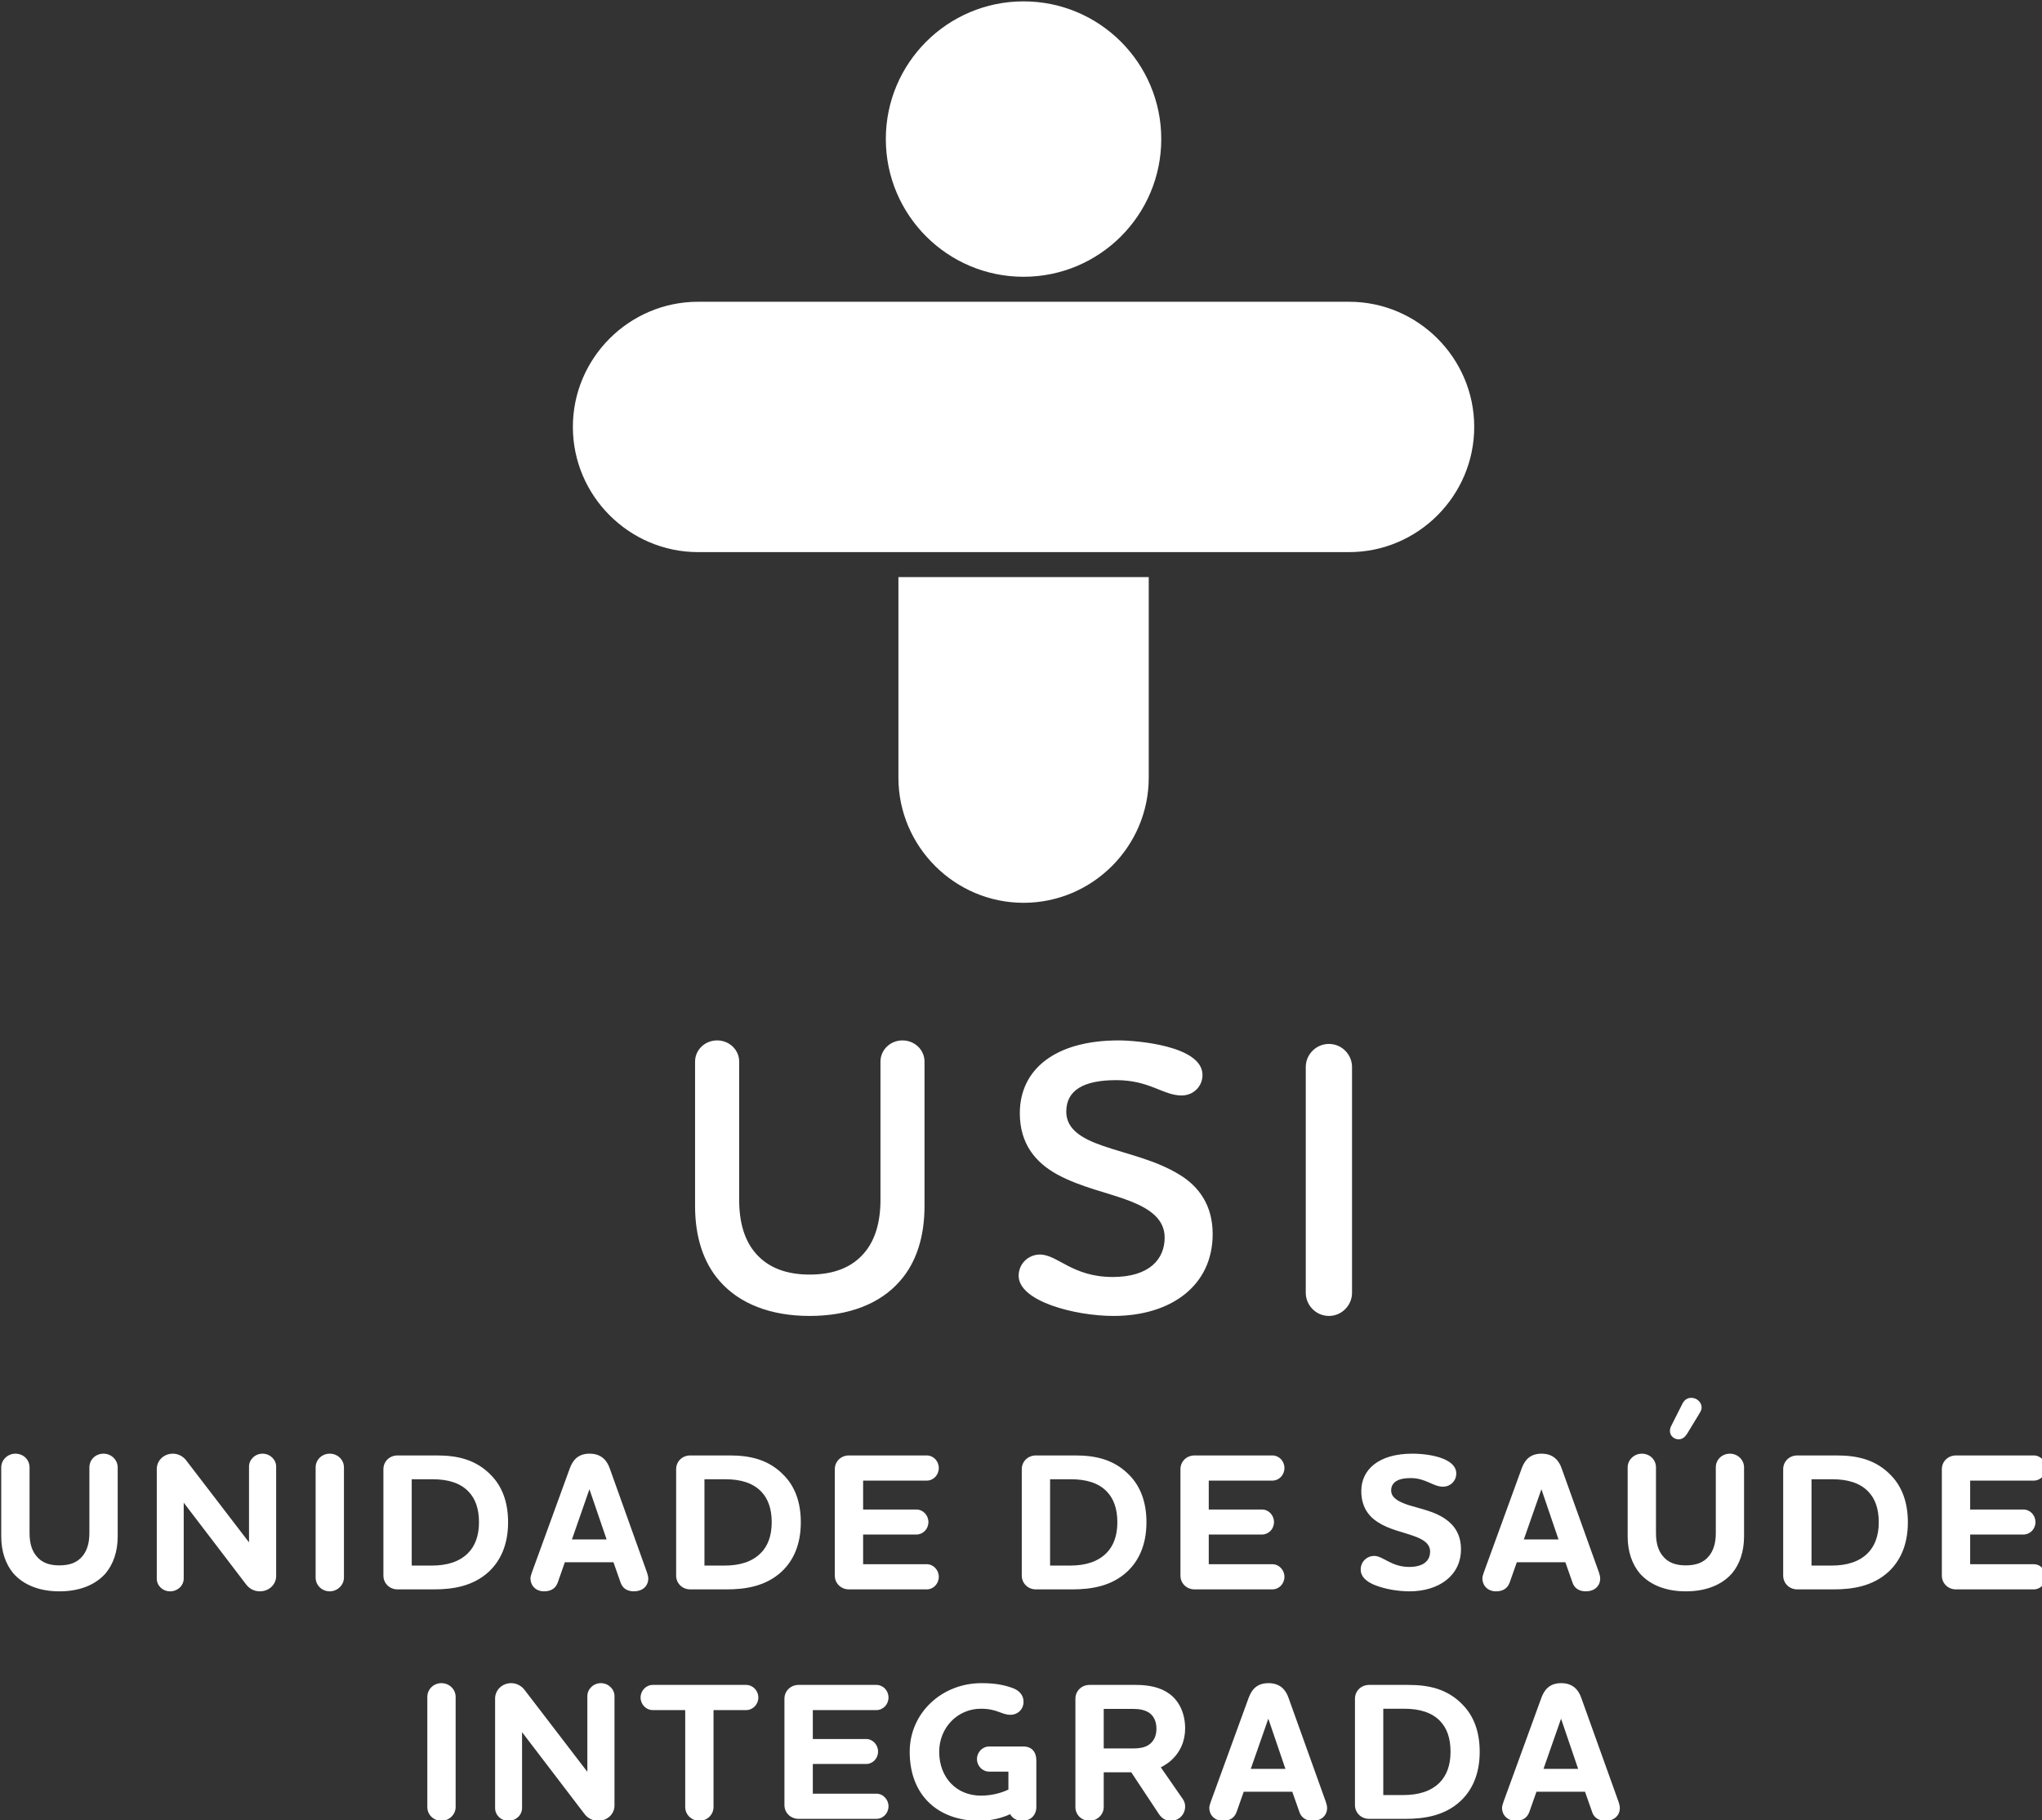 <?xml version="1.0" encoding="UTF-8"?>
<!DOCTYPE svg PUBLIC "-//W3C//DTD SVG 1.1//EN" "http://www.w3.org/Graphics/SVG/1.1/DTD/svg11.dtd">
<!-- Creator: CorelDRAW 2018 -->
<svg xmlns="http://www.w3.org/2000/svg" xml:space="preserve" width="313px" height="279px" version="1.1" style="shape-rendering:geometricPrecision; text-rendering:geometricPrecision; image-rendering:optimizeQuality; fill-rule:evenodd; clip-rule:evenodd"
viewBox="0 0 313 279"
 xmlns:xlink="http://www.w3.org/1999/xlink">
 <rect x="0" y="0" width="313" height="279" fill="#333333" stroke="none"/>
 <defs>
  <style type="text/css">
   <![CDATA[
    .fil0 {fill:white}
    .fil1 {fill:white;fill-rule:nonzero}
   ]]>
  </style>
 </defs>
 <g id="Layer_x0020_1">
  <g id="_600538864">
   <path class="fil0" d="M107 46.25l99.79 0c10.55,0 19.18,8.63 19.18,19.18 0,10.56 -8.63,19.19 -19.18,19.19l-99.79 0c-10.55,0 -19.19,-8.63 -19.19,-19.19 0,-10.55 8.63,-19.18 19.19,-19.18z"/>
   <path class="fil0" d="M156.89 0.21c11.66,0 21.11,9.45 21.11,21.1 0,11.66 -9.45,21.11 -21.11,21.11 -11.65,0 -21.11,-9.45 -21.11,-21.11 0,-11.65 9.46,-21.1 21.11,-21.1z"/>
   <path class="fil0" d="M137.71 119.19l0 -30.74 38.37 0 0 30.74c0,10.55 -8.63,19.18 -19.19,19.18 -10.55,0 -19.18,-8.63 -19.18,-19.18z"/>
   <path class="fil1" d="M9.08 239.92c-1.47,0 -2.68,-0.39 -3.52,-1.45 -0.67,-0.81 -1.03,-1.95 -1.03,-3.49l0 -10.07c0,-1.18 -0.93,-2.11 -2.17,-2.11 -1.17,0 -2.17,0.93 -2.17,2.11l0 10.58c0,2.29 0.67,4.25 1.87,5.67 1.54,1.74 3.95,2.74 7.05,2.74 3.11,0 5.52,-1 7.06,-2.74 1.2,-1.42 1.87,-3.38 1.87,-5.67l0 -10.58c0,-1.18 -1,-2.11 -2.17,-2.11 -1.24,0 -2.17,0.93 -2.17,2.11l0 10.07c0,1.54 -0.37,2.68 -1.03,3.49 -0.84,1.06 -2.05,1.45 -3.59,1.45zm33.25 -15.13c0,-1.09 -0.94,-1.99 -2.09,-1.99 -1.14,0 -2.07,0.9 -2.07,1.99l0 11.6 -9.56 -12.47c-0.48,-0.67 -1.24,-1.12 -2.11,-1.12 -1.39,0 -2.47,1.05 -2.47,2.35l0 16.79c0,1.09 0.9,1.96 2.05,1.96 1.14,0 2.08,-0.87 2.08,-1.96l0 -11.63 9.55 12.51c0.49,0.66 1.24,1.08 2.11,1.08 1.39,0 2.51,-1.02 2.51,-2.35l0 -16.76zm6.05 17c0,1.18 0.96,2.11 2.17,2.11 1.14,0 2.17,-0.93 2.17,-2.11l0 -16.88c0,-1.18 -0.97,-2.11 -2.17,-2.11 -1.21,0 -2.17,0.93 -2.17,2.11l0 16.88zm29.5 -8.47c0,-3.23 -0.99,-5.52 -2.5,-7.11 -2.38,-2.54 -5.31,-3.14 -8.44,-3.14l-6 0c-1.24,0 -2.17,0.93 -2.17,2.11l0 16.31c0,1.17 0.93,2.11 2.17,2.11l5.58 0c2.89,0 5.99,-0.48 8.41,-2.71 1.74,-1.63 2.95,-4.07 2.95,-7.57zm-14.77 -6.6l3.19 0c2.36,0 4.29,0.57 5.55,1.93 1,1.05 1.57,2.56 1.57,4.67 0,2.11 -0.63,3.68 -1.69,4.73 -1.33,1.33 -3.22,1.9 -5.55,1.9l-3.07 0 0 -13.23zm27.24 1.53l2.63 7.69 -5.31 0 2.68 -7.69zm4.74 14.2c0.27,0.94 1.02,1.45 2.07,1.45 1.27,0 2.21,-0.75 2.21,-1.99 0,-0.27 -0.13,-0.72 -0.22,-0.96l-5.69 -15.9c-0.42,-1.22 -1.3,-2.25 -3.08,-2.25 -1.81,0 -2.59,1.03 -3.04,2.25l-5.79 15.9c-0.09,0.27 -0.24,0.69 -0.24,0.96 0,1.06 0.78,1.99 2.08,1.99 1.17,0 1.84,-0.54 2.14,-1.45l1.05 -3.01 7.45 0 1.06 3.01zm27.66 -9.13c0,-3.23 -0.99,-5.52 -2.5,-7.11 -2.38,-2.54 -5.31,-3.14 -8.44,-3.14l-6 0c-1.24,0 -2.17,0.93 -2.17,2.11l0 16.31c0,1.17 0.93,2.11 2.17,2.11l5.58 0c2.89,0 5.99,-0.48 8.41,-2.71 1.75,-1.63 2.95,-4.07 2.95,-7.57zm-14.77 -6.6l3.2 0c2.35,0 4.27,0.57 5.54,1.93 0.99,1.05 1.57,2.56 1.57,4.67 0,2.11 -0.63,3.68 -1.69,4.73 -1.33,1.33 -3.22,1.9 -5.55,1.9l-3.07 0 0 -13.23zm24.32 8.47l8.17 0c1.02,0 1.84,-0.85 1.84,-1.9 0,-1.06 -0.82,-1.93 -1.84,-1.93l-8.17 0 0 -4.43 9.74 0c1.05,0 1.86,-0.87 1.86,-1.93 0,-1.06 -0.81,-1.93 -1.86,-1.93l-11.91 0c-1.24,0 -2.17,0.93 -2.17,2.11l0 16.31c0,1.17 0.93,2.11 2.17,2.11l11.91 0c1.05,0 1.86,-0.87 1.86,-1.93 0,-1.03 -0.81,-1.93 -1.86,-1.93l-9.74 0 0 -4.55zm43.43 -1.87c0,-3.23 -1,-5.52 -2.5,-7.11 -2.39,-2.54 -5.31,-3.14 -8.44,-3.14l-6 0c-1.24,0 -2.17,0.93 -2.17,2.11l0 16.31c0,1.17 0.93,2.11 2.17,2.11l5.57 0c2.9,0 6,-0.48 8.41,-2.71 1.75,-1.63 2.96,-4.07 2.96,-7.57zm-14.77 -6.6l3.19 0c2.35,0 4.28,0.57 5.55,1.93 0.99,1.05 1.57,2.56 1.57,4.67 0,2.11 -0.63,3.68 -1.69,4.73 -1.33,1.33 -3.23,1.9 -5.55,1.9l-3.07 0 0 -13.23zm24.32 8.47l8.17 0c1.02,0 1.83,-0.85 1.83,-1.9 0,-1.06 -0.81,-1.93 -1.83,-1.93l-8.17 0 0 -4.43 9.73 0c1.06,0 1.87,-0.87 1.87,-1.93 0,-1.06 -0.81,-1.93 -1.87,-1.93l-11.9 0c-1.24,0 -2.17,0.93 -2.17,2.11l0 16.31c0,1.17 0.93,2.11 2.17,2.11l11.9 0c1.06,0 1.87,-0.87 1.87,-1.93 0,-1.03 -0.81,-1.93 -1.87,-1.93l-9.73 0 0 -4.55zm37.94 -9.35c0,-1.08 -0.85,-1.77 -1.93,-2.23 -1.48,-0.63 -3.47,-0.81 -4.82,-0.81 -5.1,0 -7.81,2.41 -7.81,5.73 0,2.38 1.09,3.86 2.57,4.79 1.74,1.12 3.79,1.48 5.42,2.08 1.48,0.51 2.56,1.18 2.56,2.41 0,1.06 -0.63,2.35 -3.22,2.35 -2.72,0 -4.01,-1.69 -5.34,-1.69 -1.15,0 -2.08,0.91 -2.08,2.08 0,1.12 0.88,1.84 2.02,2.33 1.72,0.72 3.86,1.02 5.46,1.02 4.46,0 7.89,-2.38 7.89,-6.45 0,-2.26 -1.02,-3.68 -2.35,-4.61 -1.69,-1.21 -3.92,-1.6 -5.72,-2.17 -1.54,-0.52 -2.63,-1.12 -2.63,-2.23 0,-1.21 0.97,-1.9 2.99,-1.9 2.32,0 3.43,1.32 4.94,1.32 1.18,0 2.05,-0.9 2.05,-2.02l0 0zm13.05 2.41l2.62 7.69 -5.31 0 2.69 -7.69zm4.73 14.2c0.27,0.94 1.02,1.45 2.08,1.45 1.27,0 2.2,-0.75 2.2,-1.99 0,-0.27 -0.12,-0.72 -0.21,-0.96l-5.7 -15.9c-0.42,-1.22 -1.3,-2.25 -3.08,-2.25 -1.8,0 -2.59,1.03 -3.04,2.25l-5.79 15.9c-0.09,0.27 -0.24,0.69 -0.24,0.96 0,1.06 0.79,1.99 2.08,1.99 1.18,0 1.84,-0.54 2.14,-1.45l1.06 -3.01 7.44 0 1.06 3.01zm17.38 -2.53c-1.47,0 -2.68,-0.39 -3.52,-1.45 -0.67,-0.81 -1.03,-1.95 -1.03,-3.49l0 -10.07c0,-1.18 -0.93,-2.11 -2.17,-2.11 -1.17,0 -2.17,0.93 -2.17,2.11l0 10.58c0,2.29 0.67,4.25 1.87,5.67 1.54,1.74 3.95,2.74 7.05,2.74 3.11,0 5.52,-1 7.06,-2.74 1.2,-1.42 1.86,-3.38 1.86,-5.67l0 -10.58c0,-1.18 -0.99,-2.11 -2.16,-2.11 -1.24,0 -2.17,0.93 -2.17,2.11l0 10.07c0,1.54 -0.37,2.68 -1.03,3.49 -0.84,1.06 -2.05,1.45 -3.59,1.45zm-2.41 -20.59c0,0.73 0.64,1.27 1.33,1.27 0.57,0 0.96,-0.33 1.3,-0.85l1.83 -3.01c0.27,-0.45 0.4,-0.69 0.4,-1.02 0,-0.82 -0.76,-1.48 -1.57,-1.48 -0.72,0 -1.15,0.42 -1.42,0.99l-1.6 3.17c-0.18,0.33 -0.27,0.6 -0.27,0.93zm36.47 13.99c0,-3.23 -1,-5.52 -2.5,-7.11 -2.38,-2.54 -5.31,-3.14 -8.44,-3.14l-6 0c-1.24,0 -2.17,0.93 -2.17,2.11l0 16.31c0,1.17 0.93,2.11 2.17,2.11l5.57 0c2.9,0 6,-0.48 8.42,-2.71 1.74,-1.63 2.95,-4.07 2.95,-7.57zm-14.77 -6.6l3.2 0c2.34,0 4.27,0.57 5.54,1.93 1,1.05 1.57,2.56 1.57,4.67 0,2.11 -0.64,3.68 -1.69,4.73 -1.33,1.33 -3.23,1.9 -5.55,1.9l-3.07 0 0 -13.23zm24.32 8.47l8.17 0c1.02,0 1.84,-0.85 1.84,-1.9 0,-1.06 -0.82,-1.93 -1.84,-1.93l-8.17 0 0 -4.43 9.73 0c1.06,0 1.87,-0.87 1.87,-1.93 0,-1.06 -0.81,-1.93 -1.87,-1.93l-11.9 0c-1.24,0 -2.17,0.93 -2.17,2.11l0 16.31c0,1.17 0.93,2.11 2.17,2.11l11.9 0c1.06,0 1.87,-0.87 1.87,-1.93 0,-1.03 -0.81,-1.93 -1.87,-1.93l-9.73 0 0 -4.55z"/>
   <path class="fil1" d="M124.1 195.35c-3.5,0 -6.34,-1.02 -8.27,-3.26 -1.69,-1.93 -2.53,-4.7 -2.53,-8.2l0 -21.18c0,-1.81 -1.51,-3.25 -3.38,-3.25 -1.87,0 -3.38,1.45 -3.38,3.25l0 22.15c0,4.7 1.27,8.68 3.8,11.52 3.02,3.44 7.78,5.31 13.76,5.31 6.03,0 10.8,-1.87 13.81,-5.31 2.54,-2.84 3.8,-6.82 3.8,-11.52l0 -22.15c0,-1.81 -1.51,-3.25 -3.38,-3.25 -1.87,0 -3.37,1.45 -3.37,3.25l0 21.18c0,3.5 -0.85,6.27 -2.54,8.2 -1.93,2.24 -4.76,3.26 -8.32,3.26zm79.6 6.34l0 0c1.95,0 3.54,-1.6 3.54,-3.55l0 -34.6c0,-1.95 -1.59,-3.54 -3.54,-3.54l0 0c-1.95,0 -3.55,1.59 -3.55,3.54l0 34.6c0,1.95 1.6,3.55 3.55,3.55zm-19.38 -36.93c0,-4.52 -10.26,-5.3 -12.85,-5.3 -9.84,0 -15.15,4.52 -15.15,11.16 0,4.7 2.42,7.54 5.67,9.35 3.74,2.05 7.97,2.83 11.35,4.16 3.01,1.21 5.18,2.78 5.18,5.55 0,3.26 -2.29,6.04 -7.96,6.04 -6.21,0 -8.45,-3.44 -11.16,-3.44 -1.75,0 -3.26,1.38 -3.26,3.25 0,3.92 8.63,6.16 14.54,6.16 8.75,0 15.2,-4.59 15.2,-12.55 0,-4.47 -2.17,-7.3 -5,-9.05 -3.68,-2.29 -7.97,-3.14 -11.83,-4.47 -3.32,-1.14 -5.61,-2.59 -5.61,-5.24 0,-3.32 2.71,-4.83 7.66,-4.83 5.13,0 7.18,2.35 10.02,2.35 1.81,0 3.2,-1.39 3.2,-3.14l0 0z"/>
   <path class="fil1" d="M65.5 276.96c0,1.18 0.96,2.11 2.16,2.11 1.15,0 2.18,-0.93 2.18,-2.11l0 -16.88c0,-1.17 -0.97,-2.11 -2.18,-2.11 -1.2,0 -2.16,0.94 -2.16,2.11l0 16.88zm28.69 -17c0,-1.08 -0.94,-1.99 -2.09,-1.99 -1.14,0 -2.07,0.91 -2.07,1.99l0 11.6 -9.56 -12.47c-0.48,-0.67 -1.24,-1.12 -2.11,-1.12 -1.39,0 -2.47,1.06 -2.47,2.35l0 16.79c0,1.09 0.9,1.96 2.05,1.96 1.14,0 2.08,-0.87 2.08,-1.96l0 -11.63 9.55 12.51c0.48,0.66 1.24,1.08 2.11,1.08 1.39,0 2.51,-1.02 2.51,-2.35l0 -16.76zm20.18 2.14c1.03,0 1.87,-0.87 1.87,-1.93 0,-1.05 -0.84,-1.93 -1.87,-1.93l-14.31 0c-1.03,0 -1.87,0.88 -1.87,1.93 0,1.06 0.84,1.93 1.87,1.93l4.97 0 0 14.86c0,1.18 0.99,2.11 2.17,2.11 1.18,0 2.17,-0.93 2.17,-2.11l0 -14.86 5 0zm10.22 8.26l8.16 0c1.03,0 1.84,-0.84 1.84,-1.9 0,-1.05 -0.81,-1.93 -1.84,-1.93l-8.16 0 0 -4.43 9.73 0c1.06,0 1.87,-0.87 1.87,-1.93 0,-1.05 -0.81,-1.93 -1.87,-1.93l-11.9 0c-1.24,0 -2.18,0.94 -2.18,2.11l0 16.31c0,1.17 0.94,2.11 2.18,2.11l11.9 0c1.06,0 1.87,-0.87 1.87,-1.93 0,-1.02 -0.81,-1.93 -1.87,-1.93l-9.73 0 0 -4.55zm27.03 -2.68c-1.03,0 -1.87,0.87 -1.87,1.93 0,1.05 0.84,1.92 1.87,1.92l2.95 0 0 2.75c-1.05,0.51 -2.53,0.93 -4.22,0.93 -3.77,0 -6.39,-2.8 -6.39,-6.72 0,-3.71 2.83,-6.6 6.39,-6.6 2.5,0 3.17,0.93 4.52,0.93 1.12,0 2.02,-0.81 2.02,-2.02 0,-1.05 -0.75,-1.77 -1.75,-2.11 -1.35,-0.48 -2.74,-0.72 -4.7,-0.72 -6.06,0 -11,4.55 -11,10.52 0,6.87 4.55,10.58 10.64,10.58 1.84,0 3.56,-0.45 4.76,-1.02 0.33,0.63 1,1.02 1.87,1.02 1.33,0 2.14,-0.93 2.14,-2.11l0 -7.17c0,-1.21 -0.66,-2.11 -1.96,-2.11l-5.27 0zm17.56 3.95l4.22 0 4.25 6.42c0.43,0.63 1,1.02 1.84,1.02 1.21,0 2.17,-0.96 2.17,-2.2 0,-0.36 -0.09,-0.75 -0.36,-1.14l-3.37 -4.86c0.48,-0.24 0.96,-0.54 1.44,-0.93 1.54,-1.33 2.29,-3.08 2.29,-5.04 0,-2.23 -0.87,-4.16 -2.38,-5.27 -1.38,-1.03 -3.19,-1.39 -5.18,-1.39l-7.09 0c-1.23,0 -2.17,0.94 -2.17,2.11l0 16.61c0,1.18 0.94,2.11 2.17,2.11 1.15,0 2.17,-0.93 2.17,-2.11l0 -5.33zm4.59 -9.71c0.87,0 1.68,0.15 2.35,0.57 0.69,0.48 1.14,1.27 1.14,2.47 0,1.21 -0.48,2.02 -1.24,2.51 -0.63,0.39 -1.44,0.51 -2.31,0.51l-4.53 0 0 -6.06 4.59 0zm20.64 1.5l2.62 7.69 -5.31 0 2.69 -7.69zm4.73 14.2c0.27,0.94 1.03,1.45 2.08,1.45 1.27,0 2.2,-0.75 2.2,-1.99 0,-0.27 -0.12,-0.72 -0.21,-0.96l-5.7 -15.89c-0.42,-1.23 -1.29,-2.26 -3.07,-2.26 -1.81,0 -2.6,1.03 -3.05,2.26l-5.79 15.89c-0.08,0.27 -0.24,0.69 -0.24,0.96 0,1.06 0.79,1.99 2.08,1.99 1.18,0 1.84,-0.54 2.14,-1.45l1.06 -3.01 7.44 0 1.06 3.01zm27.67 -9.13c0,-3.22 -1,-5.52 -2.51,-7.11 -2.38,-2.54 -5.3,-3.14 -8.44,-3.14l-6 0c-1.23,0 -2.17,0.94 -2.17,2.11l0 16.31c0,1.17 0.94,2.11 2.17,2.11l5.58 0c2.89,0 6,-0.48 8.41,-2.71 1.75,-1.63 2.96,-4.07 2.96,-7.57zm-14.78 -6.6l3.2 0c2.35,0 4.28,0.57 5.55,1.93 0.99,1.05 1.56,2.56 1.56,4.67 0,2.11 -0.63,3.68 -1.68,4.73 -1.33,1.33 -3.23,1.9 -5.55,1.9l-3.08 0 0 -13.23zm27.25 1.53l2.62 7.69 -5.31 0 2.69 -7.69zm4.73 14.2c0.27,0.94 1.02,1.45 2.08,1.45 1.27,0 2.2,-0.75 2.2,-1.99 0,-0.27 -0.12,-0.72 -0.21,-0.96l-5.7 -15.89c-0.42,-1.23 -1.3,-2.26 -3.07,-2.26 -1.81,0 -2.6,1.03 -3.05,2.26l-5.79 15.89c-0.09,0.27 -0.24,0.69 -0.24,0.96 0,1.06 0.79,1.99 2.08,1.99 1.18,0 1.84,-0.54 2.14,-1.45l1.06 -3.01 7.44 0 1.06 3.01z"/>
  </g>
 </g>
</svg>
